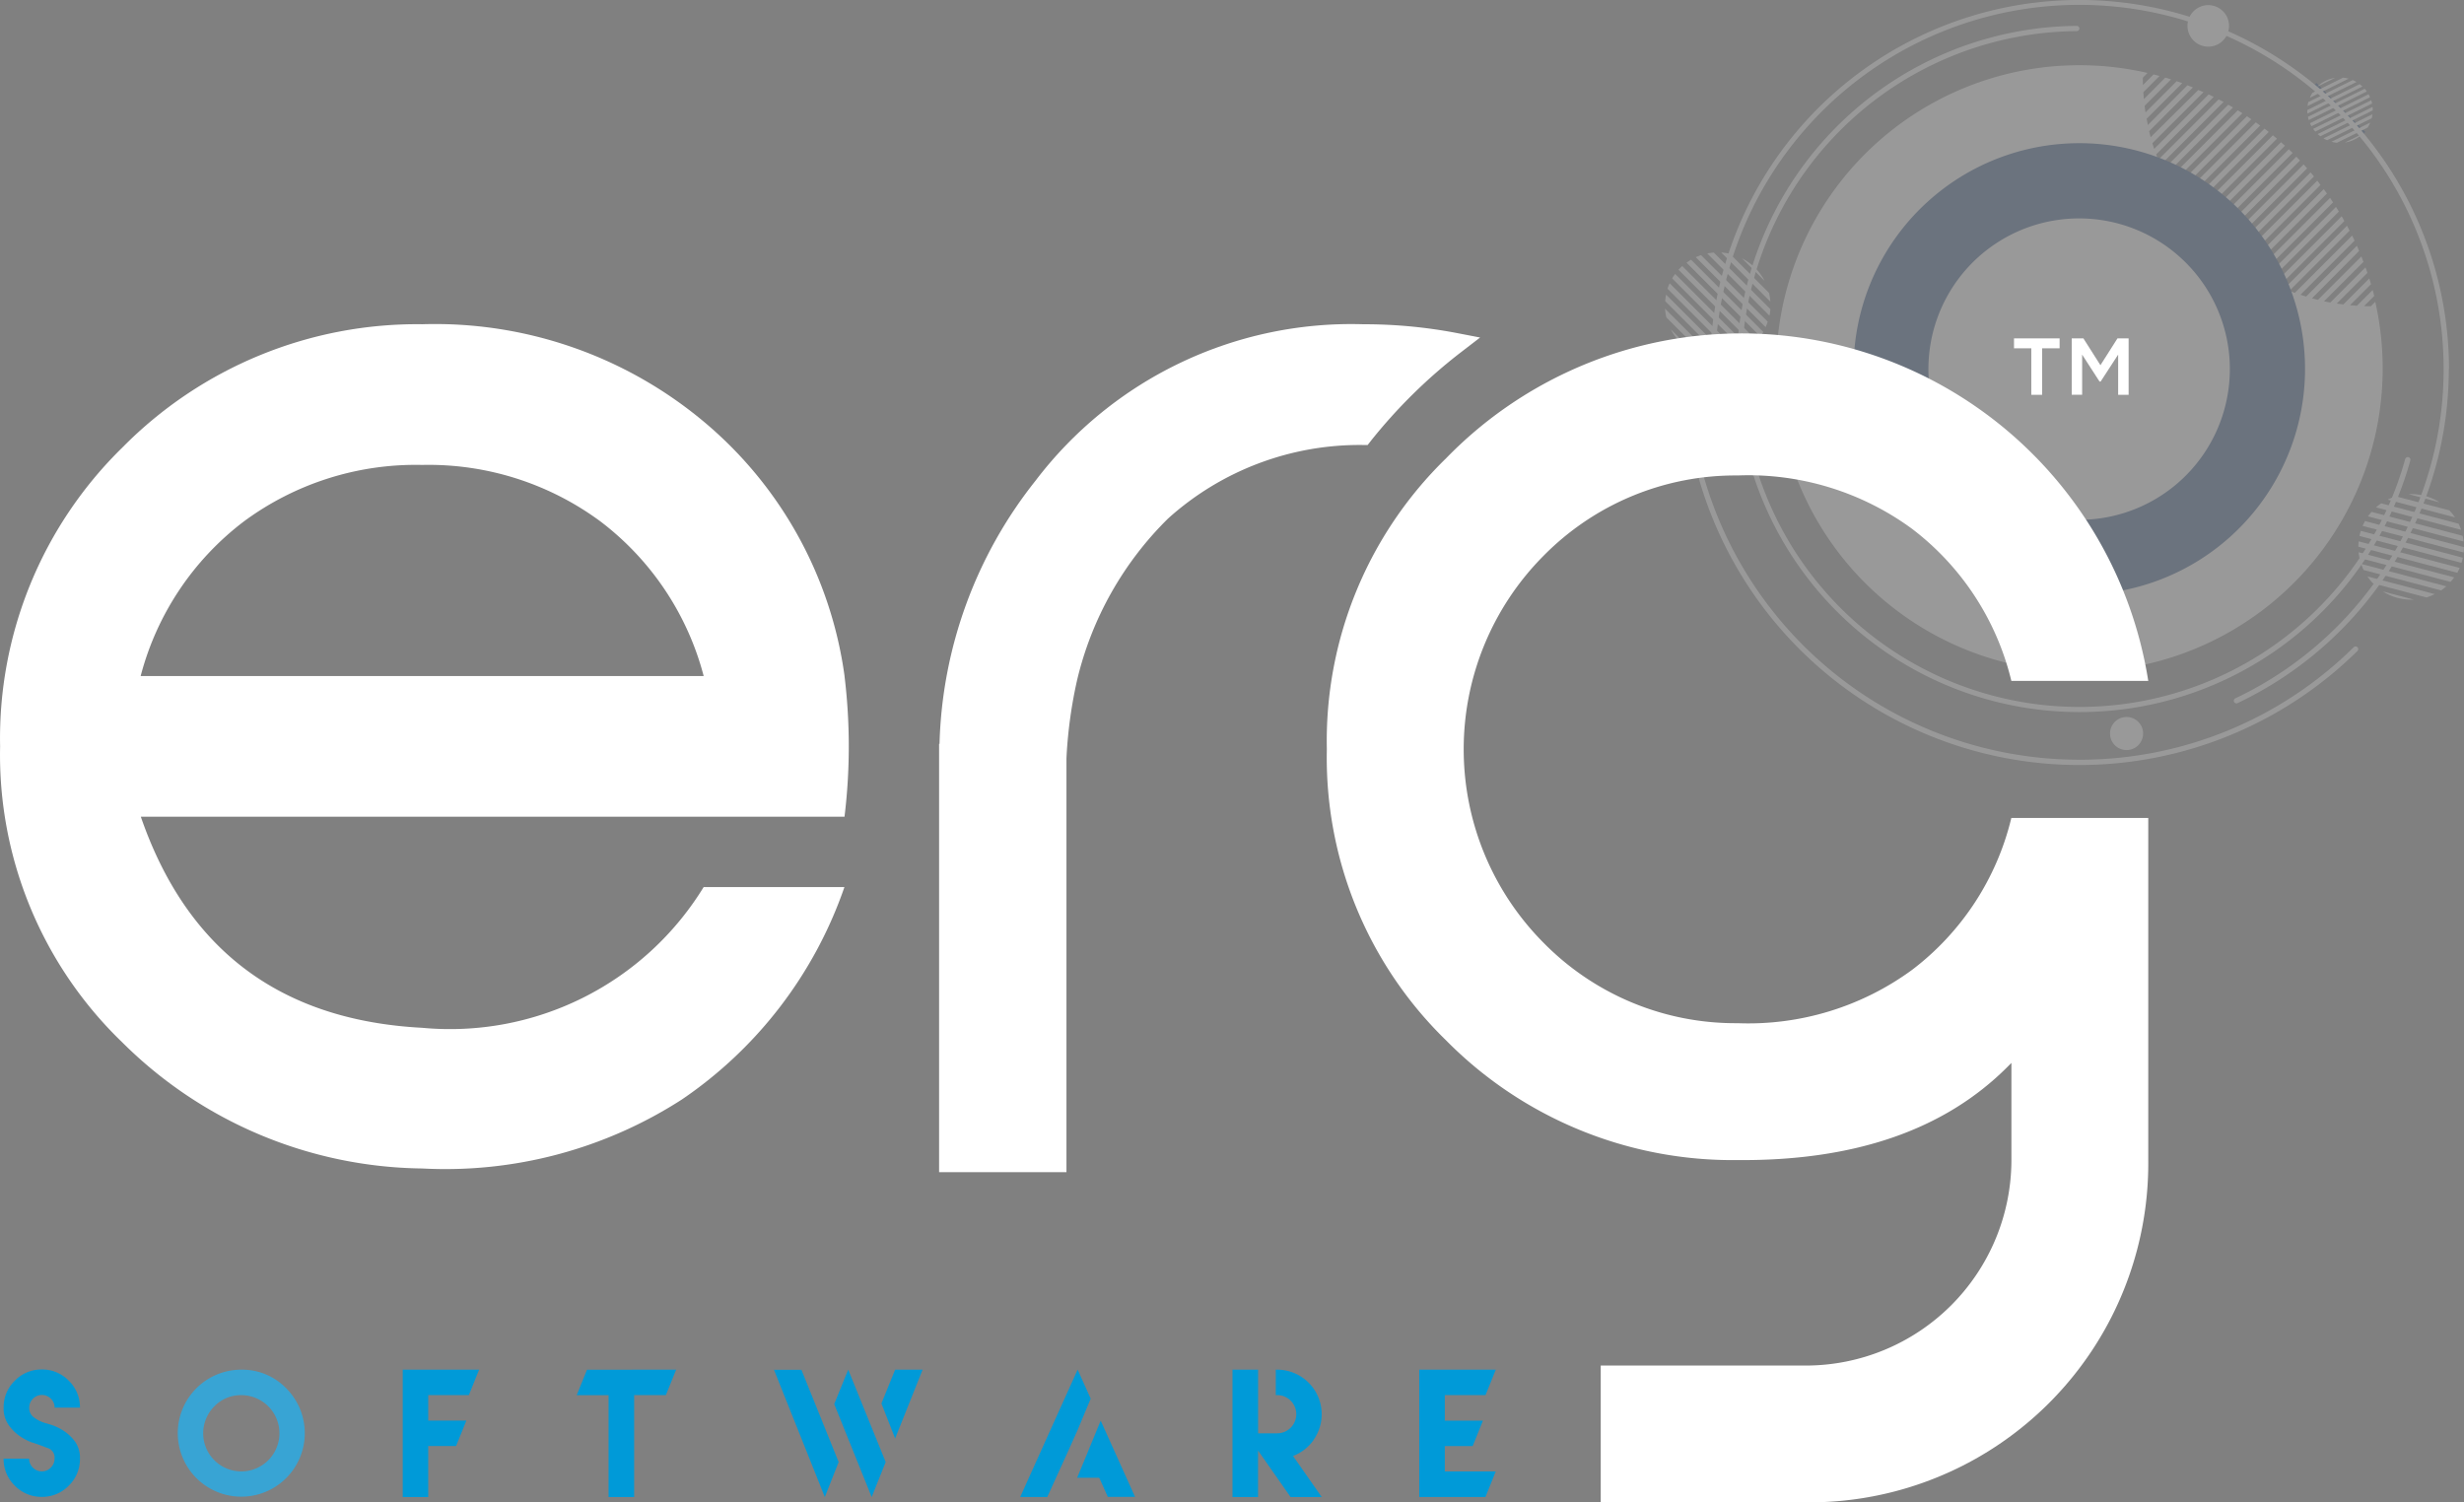 <svg xmlns="http://www.w3.org/2000/svg" width="180.963" height="110.341"><rect width="100%" height="100%" fill="#808080" stroke="none"/><g id="Software" transform="translate(.008 -.031)"><g id="Сгруппировать_308" data-name="Сгруппировать 308" transform="translate(-.008 .031)"><g id="Сгруппировать_307" data-name="Сгруппировать 307" transform="translate(122.281)" opacity=".2"><g id="Сгруппировать_306" data-name="Сгруппировать 306"><g id="Сгруппировать_305" data-name="Сгруппировать 305"><path id="Контур_3570" data-name="Контур 3570" d="M105.95 45.578a28.7 28.7 0 0 1-28.7-28.5.193.193 0 0 0-.386 0 29.081 29.081 0 0 0 49.508 20.507.193.193 0 0 0 .051-.136.191.191 0 0 0-.056-.134.195.195 0 0 0-.27-.005 28.607 28.607 0 0 1-20.152 8.27" transform="translate(-75.51 10.22)" fill="#fff"/><path id="Контур_3571" data-name="Контур 3571" d="M77.827 11.68q-.2.069-.4.153l5.132 5.137a3.41 3.41 0 0 0 .153-.4l-4.9-4.892Z" transform="translate(-75.168 7.055)" fill="#fff"/><path id="Контур_3572" data-name="Контур 3572" d="M81.207 13.491a3.846 3.846 0 0 0-1.668-1.663Z" transform="translate(-73.885 7.145)" fill="#fff"/><path id="Контур_3573" data-name="Контур 3573" d="M82.428 17.529c.076-.106.153-.219.219-.331l-5.307-5.307a3.78 3.78 0 0 0-.331.219Z" transform="translate(-75.425 7.183)" fill="#fff"/><path id="Контур_3574" data-name="Контур 3574" d="M82.2 15.172a4.023 4.023 0 0 0-.1-.643l-2.869-2.869a3.474 3.474 0 0 0-.643-.1l3.615 3.615Z" transform="translate(-74.46 6.983)" fill="#fff"/><path id="Контур_3575" data-name="Контур 3575" d="M76.023 14.125a4.1 4.1 0 0 0 .1.643l2.869 2.869a3.491 3.491 0 0 0 .643.1Z" transform="translate(-76.023 8.542)" fill="#fff"/><path id="Контур_3576" data-name="Контур 3576" d="M78.436 11.567a3.966 3.966 0 0 0-.482.066l4.572 4.572a3.774 3.774 0 0 0 .066-.482l-4.161-4.161Z" transform="translate(-74.85 6.983)" fill="#fff"/><path id="Контур_3577" data-name="Контур 3577" d="M76.289 15.07a3.872 3.872 0 0 0 1.663 1.668Z" transform="translate(-75.862 9.117)" fill="#fff"/><path id="Контур_3578" data-name="Контур 3578" d="M76.1 13.484a3.8 3.8 0 0 0-.066.482l4.161 4.161a3.966 3.966 0 0 0 .482-.066L76.1 13.484Z" transform="translate(-76.019 8.152)" fill="#fff"/><path id="Контур_3579" data-name="Контур 3579" d="M76.916 12.18a3.518 3.518 0 0 0-.275.275l5.478 5.478a3.5 3.5 0 0 0 .275-.275Z" transform="translate(-75.648 7.359)" fill="#fff"/><path id="Контур_3580" data-name="Контур 3580" d="M76.57 12.539a3.331 3.331 0 0 0-.219.331l5.307 5.307a3.776 3.776 0 0 0 .331-.219Z" transform="translate(-75.824 7.577)" fill="#fff"/><path id="Контур_3581" data-name="Контур 3581" d="M76.293 12.969a2.651 2.651 0 0 0-.153.4l4.892 4.892q.2-.069.4-.153L76.3 12.969Z" transform="translate(-75.952 7.839)" fill="#fff"/><path id="Контур_3582" data-name="Контур 3582" d="M124.818 20.711c-.179 0-.362 0-.539-.01l.743-.743c-.035-.148-.076-.289-.113-.437l-1.155 1.155c-.161-.01-.341-.026-.508-.04l1.541-1.541c-.04-.143-.082-.28-.127-.421l-1.907 1.907c-.161-.021-.322-.04-.482-.066l2.252-2.252a8.478 8.478 0 0 0-.143-.407l-2.585 2.585-.458-.092 2.895-2.895-.153-.4-3.189 3.189a10.022 10.022 0 0 1-.437-.113l3.461-3.479-.161-.381-3.73 3.73c-.143-.04-.28-.087-.417-.132l3.973-3.973a11.424 11.424 0 0 0-.179-.372l-4.206 4.206c-.132-.045-.27-.1-.4-.148l4.42-4.42c-.061-.122-.127-.24-.188-.362l-4.626 4.627a15.794 15.794 0 0 1-.386-.161l4.817-4.812-.2-.351-4.986 4.986c-.122-.061-.244-.117-.367-.183l5.147-5.147c-.071-.113-.137-.228-.209-.341l-5.307 5.307c-.117-.066-.24-.127-.355-.2L122 13.085c-.071-.113-.148-.219-.219-.331l-5.57 5.57c-.113-.071-.228-.137-.341-.209l5.681-5.68c-.076-.106-.153-.214-.233-.322l-5.79 5.79a5.227 5.227 0 0 1-.322-.224l5.874-5.879c-.082-.1-.161-.209-.24-.31l-5.951 5.951c-.106-.076-.209-.161-.31-.24l6.021-6.021c-.082-.1-.161-.2-.249-.3l-6.078 6.078c-.1-.082-.2-.161-.3-.249l6.124-6.124-.259-.289-6.155 6.155c-.1-.087-.193-.174-.289-.264l6.179-6.179c-.092-.092-.179-.188-.27-.28l-6.19 6.19-.137-.137-.137-.137 6.19-6.19a7.135 7.135 0 0 0-.28-.27l-6.179 6.184c-.087-.1-.179-.193-.264-.285l6.16-6.16-.29-.259-6.129 6.124c-.087-.1-.161-.2-.249-.3l6.083-6.083c-.1-.087-.2-.161-.3-.249l-6.026 6.026c-.081-.1-.16-.209-.239-.31l5.96-5.96c-.1-.082-.2-.161-.31-.244l-5.884 5.885c-.076-.106-.148-.219-.224-.322l5.789-5.79c-.106-.076-.214-.161-.322-.233l-5.692 5.692c-.071-.113-.143-.224-.209-.341L116 6.98c-.106-.076-.219-.148-.322-.224l-5.456 5.457-.2-.355 5.32-5.32c-.113-.071-.224-.143-.341-.214l-5.167 5.167a21.63 21.63 0 0 1-.183-.372l5-5.005a7.307 7.307 0 0 0-.351-.2l-4.824 4.825c-.056-.127-.113-.254-.161-.386l4.643-4.643c-.117-.066-.24-.127-.362-.188l-4.44 4.441c-.051-.132-.1-.264-.148-.4l4.226-4.227c-.122-.061-.244-.122-.372-.179l-4 4c-.045-.137-.092-.28-.132-.417l3.753-3.749-.381-.161-3.5 3.468c-.04-.148-.076-.289-.113-.437l3.216-3.217c-.132-.051-.263-.106-.4-.161L108.4 7.4l-.092-.458 2.613-2.613a8.22 8.22 0 0 0-.407-.143l-2.289 2.289c-.026-.161-.045-.322-.066-.482l1.941-1.944c-.137-.045-.28-.087-.421-.127L108.106 5.5c-.014-.161-.031-.341-.04-.508l1.19-1.19c-.143-.04-.29-.076-.437-.117l-.783.783c0-.179-.01-.362-.01-.539l.346-.351A22.272 22.272 0 1 0 125.1 20.386l-.31.31Z" transform="translate(-72.934 1.779)" fill="#fff"/><path id="Контур_3583" data-name="Контур 3583" d="m105.6 4.1 3.591 3.591a2.971 2.971 0 0 0 .275-.275l-3.589-3.596a2.785 2.785 0 0 0-.275.275" transform="translate(-58.031 2.274)" fill="#193f77"/><path id="Контур_3584" data-name="Контур 3584" d="M101.214 6.57a16.578 16.578 0 1 0 6.346 1.262 16.582 16.582 0 0 0-6.346-1.262Zm11.057 16.582a11.069 11.069 0 1 1-3.242-7.815 11.05 11.05 0 0 1 3.243 7.815Z" transform="translate(-70.786 3.946)" fill="#193f77"/><path id="Контур_3585" data-name="Контур 3585" d="M114.455 27.428a4.148 4.148 0 0 0 .264-.331l-7.023-1.846a4.046 4.046 0 0 0 .066.417Z" transform="translate(-56.757 15.309)" fill="#fff"/><path id="Контур_3586" data-name="Контур 3586" d="M108.8 27.039a3.86 3.86 0 0 0 2.279.6Z" transform="translate(-56.082 16.398)" fill="#fff"/><path id="Контур_3587" data-name="Контур 3587" d="M107.709 24.75a2.985 2.985 0 0 0-.021.4l7.263 1.912c.066-.117.122-.233.179-.355l-7.416-1.952Z" transform="translate(-56.762 15.005)" fill="#fff"/><path id="Контур_3588" data-name="Контур 3588" d="M108.1 26.358a3.876 3.876 0 0 0 .412.508l3.921 1.033a3.56 3.56 0 0 0 .61-.244l-4.944-1.3Z" transform="translate(-56.51 15.98)" fill="#fff"/><path id="Контур_3589" data-name="Контур 3589" d="M113.967 24.236a3.866 3.866 0 0 0-.412-.508l-3.921-1.028a3.5 3.5 0 0 0-.611.244l4.944 1.3Z" transform="translate(-55.95 13.755)" fill="#fff"/><path id="Контур_3590" data-name="Контур 3590" d="M113.689 27.73a4.537 4.537 0 0 0 .381-.3l-6.258-1.649a3.819 3.819 0 0 0 .185.452Z" transform="translate(-56.686 15.633)" fill="#fff"/><path id="Контур_3591" data-name="Контур 3591" d="M112.256 23.2a3.863 3.863 0 0 0-2.279-.6Z" transform="translate(-55.369 13.694)" fill="#fff"/><path id="Контур_3592" data-name="Контур 3592" d="M114.743 24.968a3.815 3.815 0 0 0-.183-.452l-5.687-1.5a4.568 4.568 0 0 0-.381.3l6.256 1.649Z" transform="translate(-56.273 13.95)" fill="#fff"/><path id="Контур_3593" data-name="Контур 3593" d="M115.23 26.623a3.039 3.039 0 0 0 .1-.376l-7.491-1.973c-.04.122-.071.249-.1.376l7.491 1.973Z" transform="translate(-56.734 14.715)" fill="#fff"/><path id="Контур_3594" data-name="Контур 3594" d="M115.3 26.138a3.64 3.64 0 0 0 .021-.4l-7.263-1.912a5.124 5.124 0 0 0-.179.355l7.416 1.952Z" transform="translate(-56.643 14.444)" fill="#fff"/><path id="Контур_3595" data-name="Контур 3595" d="M115.148 25.582a4.038 4.038 0 0 0-.066-.416l-6.694-1.76a4.179 4.179 0 0 0-.264.331Z" transform="translate(-56.496 14.188)" fill="#fff"/><path id="Контур_3596" data-name="Контур 3596" d="M132.36 27.129a27.145 27.145 0 1 0-53.918 4.523.19.19 0 0 0 .026.072.192.192 0 0 0 .052.056.193.193 0 0 0 .146.033.195.195 0 0 0 .161-.224 27.671 27.671 0 0 1-.372-4.617 26.755 26.755 0 1 1 38.237 24.337.191.191 0 0 0-.137.187.174.174 0 0 0 .018.08.188.188 0 0 0 .048.066.2.2 0 0 0 .072.04.2.2 0 0 0 .082.006.189.189 0 0 0 .077-.028 27.148 27.148 0 0 0 15.493-24.525" transform="translate(-74.778 -.031)" fill="#fff"/><path id="Контур_3597" data-name="Контур 3597" d="M128.408 33.02A24.818 24.818 0 1 1 104.283 1.6a.193.193 0 1 0 0-.386 25.2 25.2 0 1 0 24.5 31.915.2.2 0 0 0-.137-.24.2.2 0 0 0-.24.137" transform="translate(-74.042 .686)" fill="#fff"/><path id="Контур_3598" data-name="Контур 3598" d="M109.871 5.178a2.4 2.4 0 0 0-.01-.264l-4.034 1.994a2.113 2.113 0 0 0 .2.161l3.845-1.9Z" transform="translate(-57.893 2.939)" fill="#fff"/><path id="Контур_3599" data-name="Контур 3599" d="M107.07 6.784a2.38 2.38 0 0 0 1.308-.643Z" transform="translate(-57.138 3.685)" fill="#fff"/><path id="Контур_3600" data-name="Контур 3600" d="M105.625 6.716a1.906 1.906 0 0 0 .153.193l4.17-2.06a1.763 1.763 0 0 0-.061-.24l-4.262 2.1Z" transform="translate(-58.017 2.754)" fill="#fff"/><path id="Контур_3601" data-name="Контур 3601" d="M106.461 7.038a2.072 2.072 0 0 0 .4.071l2.252-1.115a2.525 2.525 0 0 0 .188-.362l-2.839 1.4Z" transform="translate(-57.508 3.376)" fill="#fff"/><path id="Контур_3602" data-name="Контур 3602" d="M108.311 3.649a2.164 2.164 0 0 0-.4-.071l-2.252 1.115a2.374 2.374 0 0 0-.188.362l2.839-1.4Z" transform="translate(-58.112 2.126)" fill="#fff"/><path id="Контур_3603" data-name="Контур 3603" d="M109.634 5.544a2.032 2.032 0 0 0 .056-.294l-3.6 1.769a2.555 2.555 0 0 0 .27.137l3.265-1.608Z" transform="translate(-57.731 3.143)" fill="#fff"/><path id="Контур_3604" data-name="Контур 3604" d="M107.12 3.586a2.385 2.385 0 0 0-1.308.643Z" transform="translate(-57.903 2.131)" fill="#fff"/><path id="Контур_3605" data-name="Контур 3605" d="M108.958 3.824a2.555 2.555 0 0 0-.27-.137L105.423 5.3a2.035 2.035 0 0 0-.056.294l3.6-1.769Z" transform="translate(-58.174 2.193)" fill="#fff"/><path id="Контур_3606" data-name="Контур 3606" d="M109.885 4.55a1.68 1.68 0 0 0-.106-.214l-4.3 2.126a1.437 1.437 0 0 0 .106.219l4.3-2.126Z" transform="translate(-58.107 2.587)" fill="#fff"/><path id="Контур_3607" data-name="Контур 3607" d="M109.706 4.279a1.907 1.907 0 0 0-.153-.193l-4.17 2.059a1.759 1.759 0 0 0 .061.24l4.257-2.1Z" transform="translate(-58.164 2.435)" fill="#fff"/><path id="Контур_3608" data-name="Контур 3608" d="M109.4 4.036a2.116 2.116 0 0 0-.2-.161l-3.845 1.9a2.4 2.4 0 0 0 .01.264l4.035-1.992Z" transform="translate(-58.183 2.307)" fill="#fff"/><path id="Контур_3609" data-name="Контур 3609" d="M98.6 33.357a1.215 1.215 0 1 1-.75-.549 1.216 1.216 0 0 1 .75.549Z" transform="translate(-63.662 19.886)" fill="#fff"/><path id="Контур_3610" data-name="Контур 3610" d="M102.711.995a1.525 1.525 0 1 1-.941-.686 1.522 1.522 0 0 1 .941.686Z" transform="translate(-61.51 .111)" fill="#fff"/></g></g></g><path id="Контур_3611" data-name="Контур 3611" d="M93.248 16.211h-1.287v-.727h3.35v.727h-1.286v3.418h-.793v-3.418Zm2.961-.727h.849l1.251 1.969 1.251-1.969h.819v4.145h-.769v-2.954l-1.286 1.978h-.082l-1.277-1.978v2.95H96.2v-4.14Z" transform="translate(55.953 9.369)" fill="#fff"/><path id="Контур_3612" data-name="Контур 3612" d="m52.231 46.72.01-.224a33.5 33.5 0 0 1 .774-5.534 24.643 24.643 0 0 1 6.678-11.85 21.016 21.016 0 0 1 14.282-5.4h.376l.233-.3a38.56 38.56 0 0 1 6.637-6.525l1.388-1.068-1.719-.331a36.124 36.124 0 0 0-6.856-.643 29.125 29.125 0 0 0-24.083 11.5 32.412 32.412 0 0 0-7.044 19.317h-.031v31.459h9.354v-30.4Z" transform="translate(26.094 8.97)" fill="#fff"/><path id="Контур_3613" data-name="Контур 3613" d="M62.015 40.68a42.648 42.648 0 0 1 0 10.335H10.334Q15.4 65.694 31 66.517a21.845 21.845 0 0 0 20.67-10.335h10.339a31.119 31.119 0 0 1-11.937 15.6A32.062 32.062 0 0 1 31 76.849 31.724 31.724 0 0 1 8.986 67.6 29.3 29.3 0 0 1 0 45.853a29.866 29.866 0 0 1 8.991-21.967 30.409 30.409 0 0 1 22.018-9.043 30.767 30.767 0 0 1 20.517 7.027 29.568 29.568 0 0 1 10.492 18.81m-51.68 0h41.334a20.883 20.883 0 0 0-7.6-11.367A21.23 21.23 0 0 0 31 25.177a21.23 21.23 0 0 0-13.077 4.135 20.882 20.882 0 0 0-7.6 11.367" transform="translate(.008 8.97)" fill="#fff"/><path id="Контур_3614" data-name="Контур 3614" d="M80.7 91.063h15.076a15.109 15.109 0 0 0 15.086-15.086v-7.141l-.3.3q-6.935 6.935-19.811 6.835a29.568 29.568 0 0 1-21.418-8.8 28.95 28.95 0 0 1-8.748-21.366 28.949 28.949 0 0 1 8.747-21.365 30.246 30.246 0 0 1 51.58 16.336h-10.055a19.875 19.875 0 0 0-7.289-11.165 20.333 20.333 0 0 0-12.821-3.921 19.769 19.769 0 0 0-14.277 5.93 20.151 20.151 0 0 0 0 28.361 19.754 19.754 0 0 0 14.277 5.936A20.354 20.354 0 0 0 103.568 62a19.819 19.819 0 0 0 7.289-11.158h10.055v25.13a24.889 24.889 0 0 1-25.136 25.136H80.7V91.052Z" transform="translate(36.862 9.231)" fill="#fff"/></g><path id="Контур_3615" data-name="Контур 3615" d="M10.794 65.274a2.8 2.8 0 1 0 1.983-.823 2.7 2.7 0 0 0-1.983.823Zm5.285-1.322a4.664 4.664 0 1 1-3.3-1.373 4.5 4.5 0 0 1 3.3 1.373Z" transform="translate(4.938 38.048)" fill="#38a4d4"/><path id="Контур_3616" data-name="Контур 3616" d="M2.283 67.947a4.042 4.042 0 0 1-.9-.458 3.276 3.276 0 0 1-.849-.83 2.115 2.115 0 0 1-.376-1.287 2.7 2.7 0 0 1 .823-1.978 2.7 2.7 0 0 1 1.983-.823 2.693 2.693 0 0 1 1.978.823 2.7 2.7 0 0 1 .823 1.978H3.906a.938.938 0 0 0-.931-.931.907.907 0 0 0-.661.275.9.9 0 0 0-.275.656.844.844 0 0 0 .4.757 2.478 2.478 0 0 0 .61.322c.066.026.244.076.534.161a3.845 3.845 0 0 1 .92.421 3.3 3.3 0 0 1 .875.8 2.039 2.039 0 0 1 .386 1.287 2.7 2.7 0 0 1-.823 1.983 2.7 2.7 0 0 1-1.978.823A2.712 2.712 0 0 1 .977 71.1a2.7 2.7 0 0 1-.82-1.983h1.872a.938.938 0 0 0 .936.936.889.889 0 0 0 .656-.275.9.9 0 0 0 .275-.661.729.729 0 0 0-.473-.769 20.689 20.689 0 0 1-.643-.24l-.508-.174" transform="translate(.1 38.043)" fill="#009ad8"/><path id="Контур_3617" data-name="Контур 3617" d="m23.993 62.578-.753 1.867h-2.985v1.877h2.8l-.755 1.867h-2.045v3.749h-1.872v-9.36Z" transform="translate(11.187 38.047)" fill="#009ad8"/><path id="Контур_3618" data-name="Контур 3618" d="m33.63 62.578-.753 1.867h-2.332v7.493h-1.877v-7.486h-2.34l.753-1.867Z" transform="translate(16.02 38.048)" fill="#009ad8"/><path id="Контур_3619" data-name="Контур 3619" d="m41.249 67.633-1.007-2.573 1.007-2.482h2.018Z" transform="translate(24.484 38.048)" fill="#009ad8"/><path id="Контур_3620" data-name="Контур 3620" d="m38.086 65.106 1.028-2.528 2.752 6.785-1.028 2.573Z" transform="translate(23.173 38.048)" fill="#009ad8"/><path id="Контур_3621" data-name="Контур 3621" d="m39.069 71.933 1.016-2.573-2.734-6.774h-2.015Z" transform="translate(21.5 38.052)" fill="#009ad8"/><path id="Контур_3622" data-name="Контур 3622" d="m50.792 67.023.965-2.314-.762-1.7-.193-.433-.2.437-4.021 8.916h1.989l1.491-3.276Z" transform="translate(28.338 38.048)" fill="#009ad8"/><path id="Контур_3623" data-name="Контур 3623" d="m50.909 64.906-.957 2.324-.04.1-.732 1.77h1.62l.031.066.6 1.338h2Z" transform="translate(29.921 39.464)" fill="#009ad8"/><path id="Контур_3624" data-name="Контур 3624" d="M62.235 67.725a3.273 3.273 0 0 0-2.681-5.147h-.1v1.867h.1a1.4 1.4 0 0 1 0 2.808h-1.4v-4.675h-1.881v9.36h1.877v-3.422l2.392 3.422h2.288l-2.11-3.02a3.248 3.248 0 0 0 1.515-1.181" transform="translate(34.236 38.048)" fill="#009ad8"/><path id="Контур_3625" data-name="Контур 3625" d="m70.421 62.578-.753 1.867h-2.991v1.877h2.8l-.753 1.867h-2.047v1.867h3.738l-.753 1.877H64.8v-9.355Z" transform="translate(39.426 38.048)" fill="#009ad8"/></g></svg>